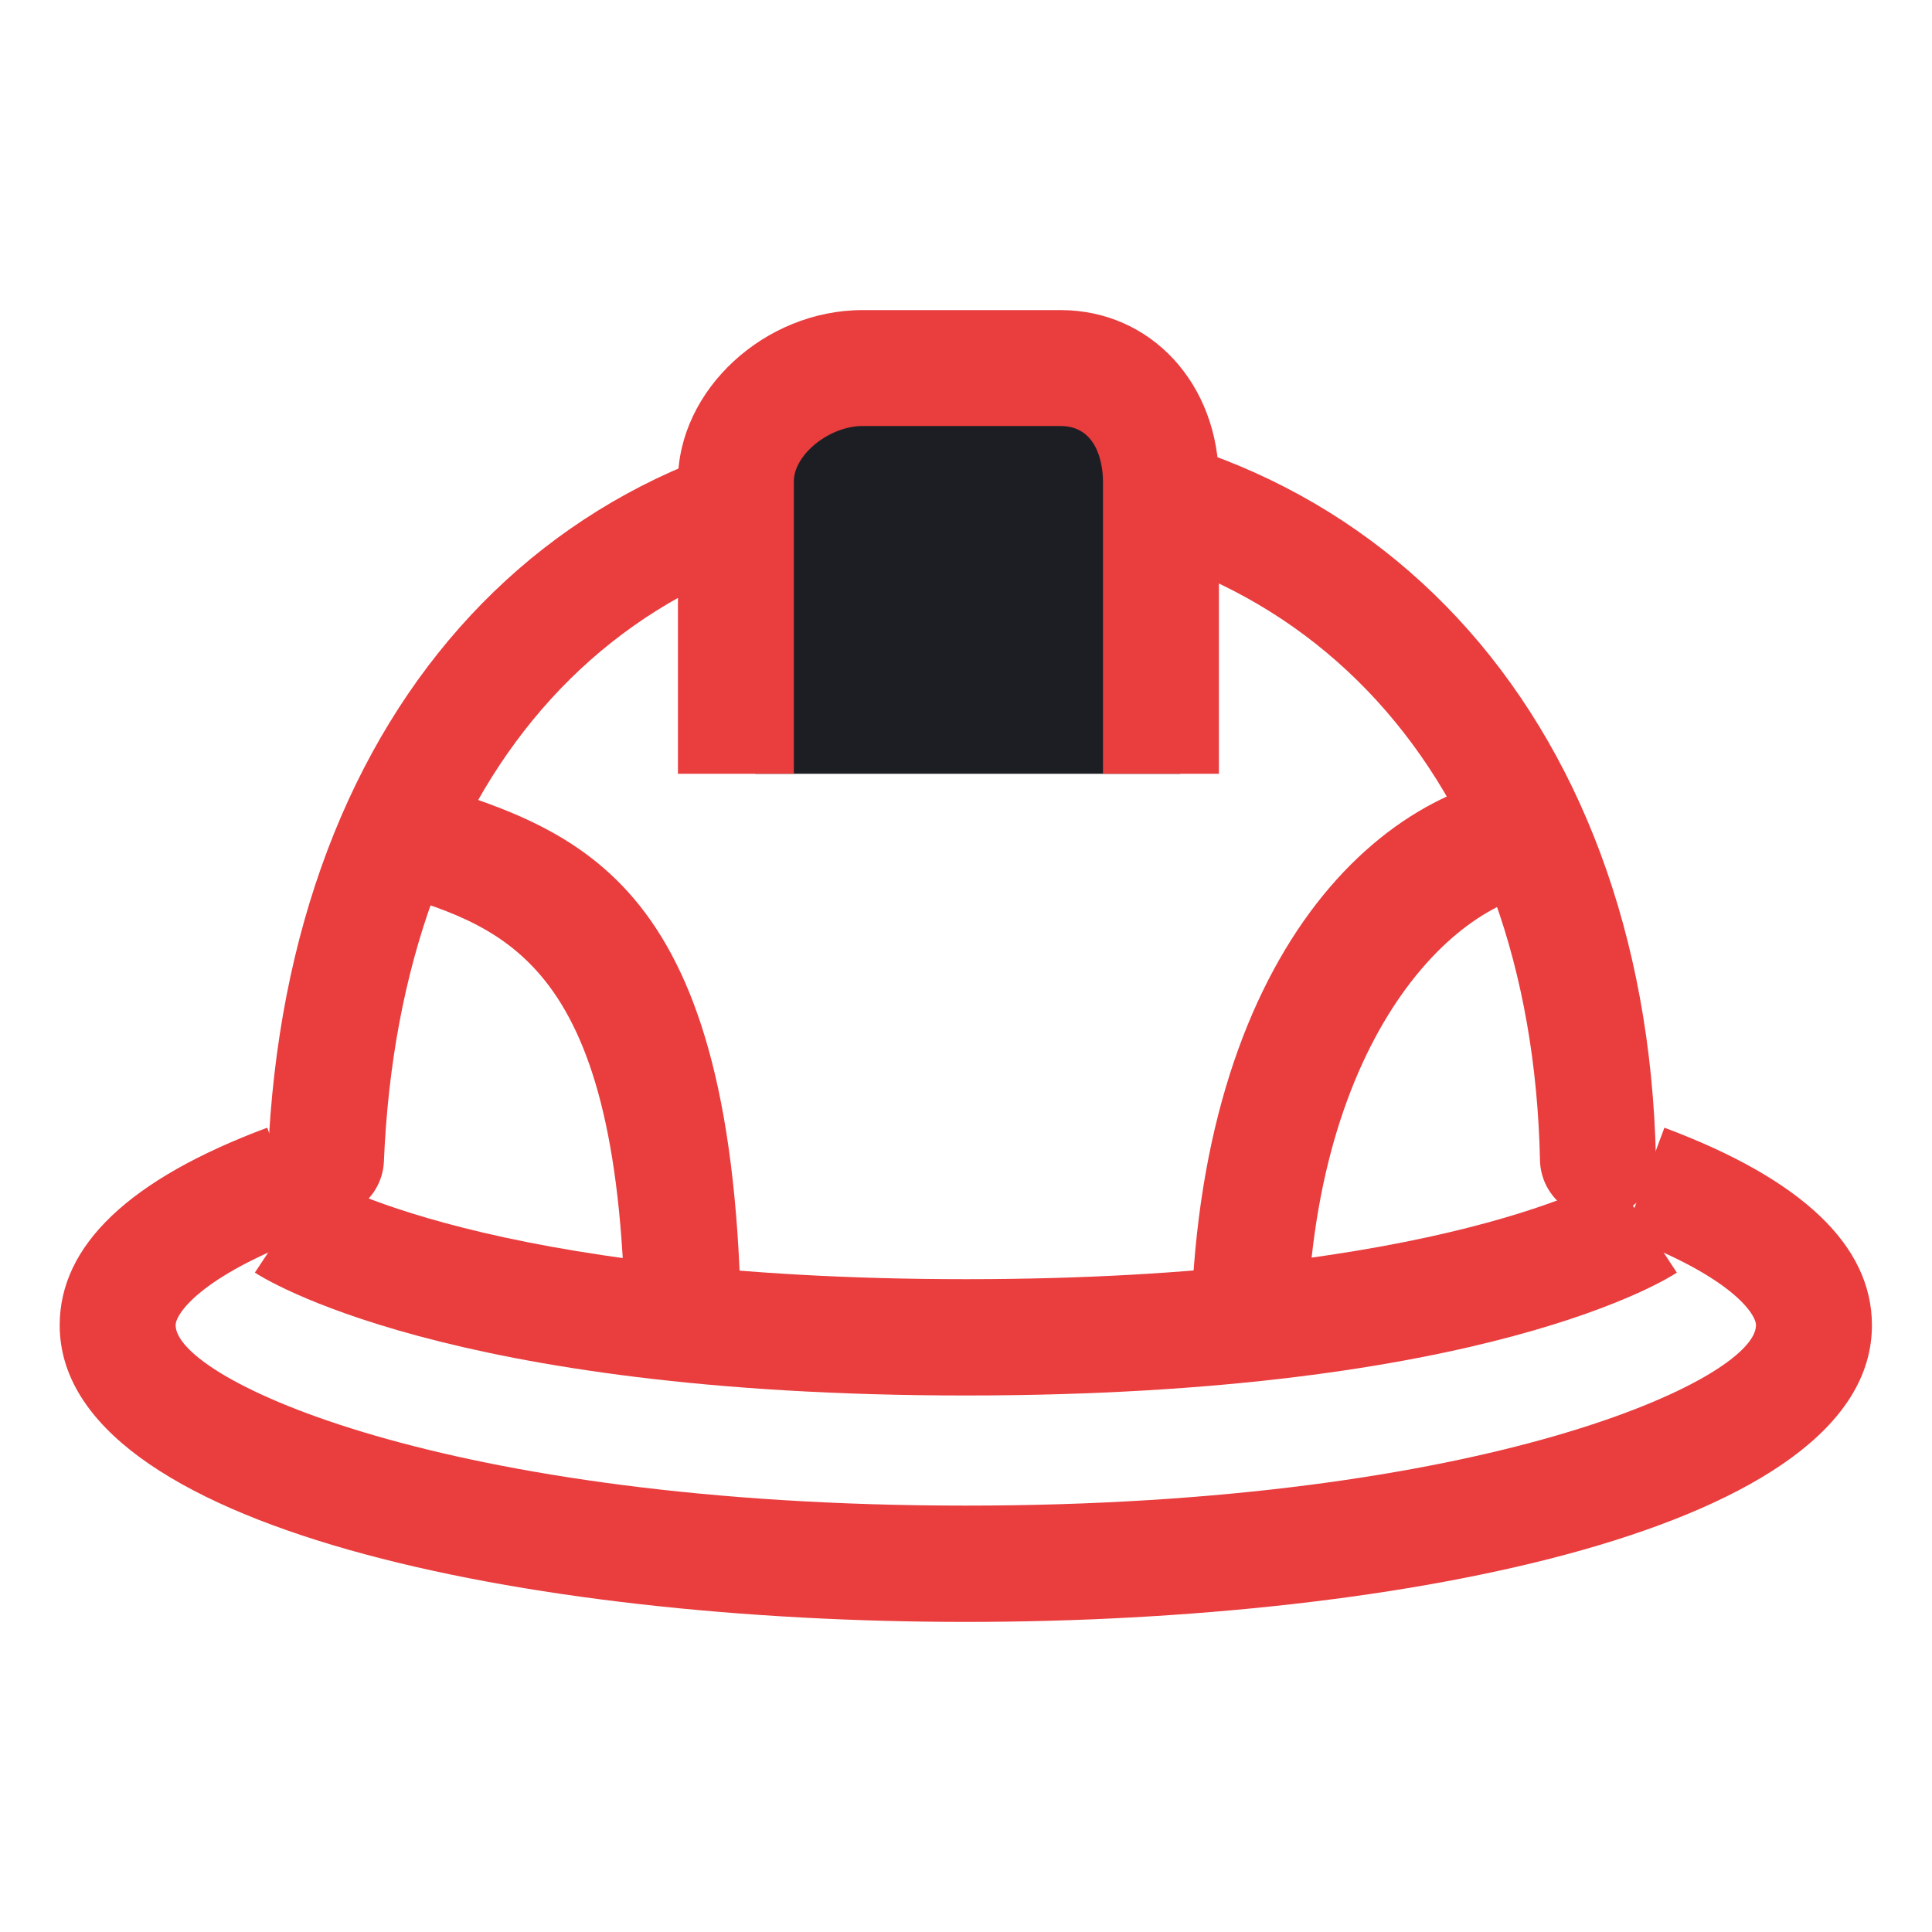<svg width="50" height="50" viewBox="0 0 50 50" fill="none" xmlns="http://www.w3.org/2000/svg">
<g clip-path="url(#clip0_4219_17512)">
<path d="M8.435 31.505C8.415 31.505 8.395 31.505 8.375 31.505C7.545 31.475 6.895 30.775 6.935 29.945C7.415 18.245 14.465 10.675 24.895 10.675C35.395 10.675 42.605 18.425 42.855 29.975C42.875 30.805 42.215 31.485 41.385 31.505C40.575 31.545 39.875 30.865 39.855 30.035C39.645 20.095 33.775 13.675 24.895 13.675C16.085 13.675 10.355 19.955 9.935 30.065C9.895 30.875 9.235 31.505 8.435 31.505Z" fill="#E93D3E"/>
<path d="M19.545 20.025V12.455C19.545 10.845 20.715 10.025 22.325 10.025H27.445C29.055 10.025 30.545 10.845 30.545 12.455V20.025" fill="#1D1E24"/>
<path d="M31.545 20.025H28.545V12.455C28.545 12.215 28.495 11.025 27.445 11.025H22.325C21.465 11.025 20.545 11.765 20.545 12.455V20.025H17.545V12.455C17.545 10.095 19.785 8.025 22.325 8.025H27.445C29.785 8.025 31.545 9.935 31.545 12.455V20.025Z" fill="#E93D3E"/>
<path d="M19.185 35.024H16.185C16.185 25.024 13.235 24.054 10.125 23.104L9.445 22.794L10.355 19.884L10.985 20.254C15.305 21.574 19.185 23.024 19.185 35.024Z" fill="#E93D3E"/>
<path d="M33.815 35.024H30.814C30.814 25.024 35.554 20.204 40.005 19.964L40.164 23.064C37.614 23.204 33.815 27.024 33.815 35.024Z" fill="#E93D3E"/>
<path d="M24.996 36.115C11.526 36.115 6.796 33.065 6.596 32.935L8.256 30.435L7.426 31.685L8.246 30.425C8.286 30.455 12.616 33.105 24.996 33.105C37.376 33.105 41.696 30.445 41.746 30.425L43.396 32.935C43.206 33.065 38.476 36.115 24.996 36.115Z" fill="#E93D3E"/>
<path d="M24.995 41.975C13.705 41.975 1.545 39.565 1.545 34.295C1.545 32.235 3.345 30.515 6.915 29.185L7.965 31.995C5.155 33.045 4.545 34.015 4.545 34.295C4.545 35.695 11.505 38.965 24.995 38.965C38.485 38.965 45.445 35.685 45.445 34.295C45.445 34.015 44.835 33.045 42.025 31.995L43.075 29.185C46.635 30.515 48.445 32.235 48.445 34.295C48.455 39.565 36.295 41.975 24.995 41.975Z" fill="#E93D3E"/>
</g>
<defs>
<clipPath id="clip0_4219_17512">
<rect width="46.91" height="33.95" fill="white" transform="translate(1.545 8.025)"/>
</clipPath>
</defs>
</svg>

